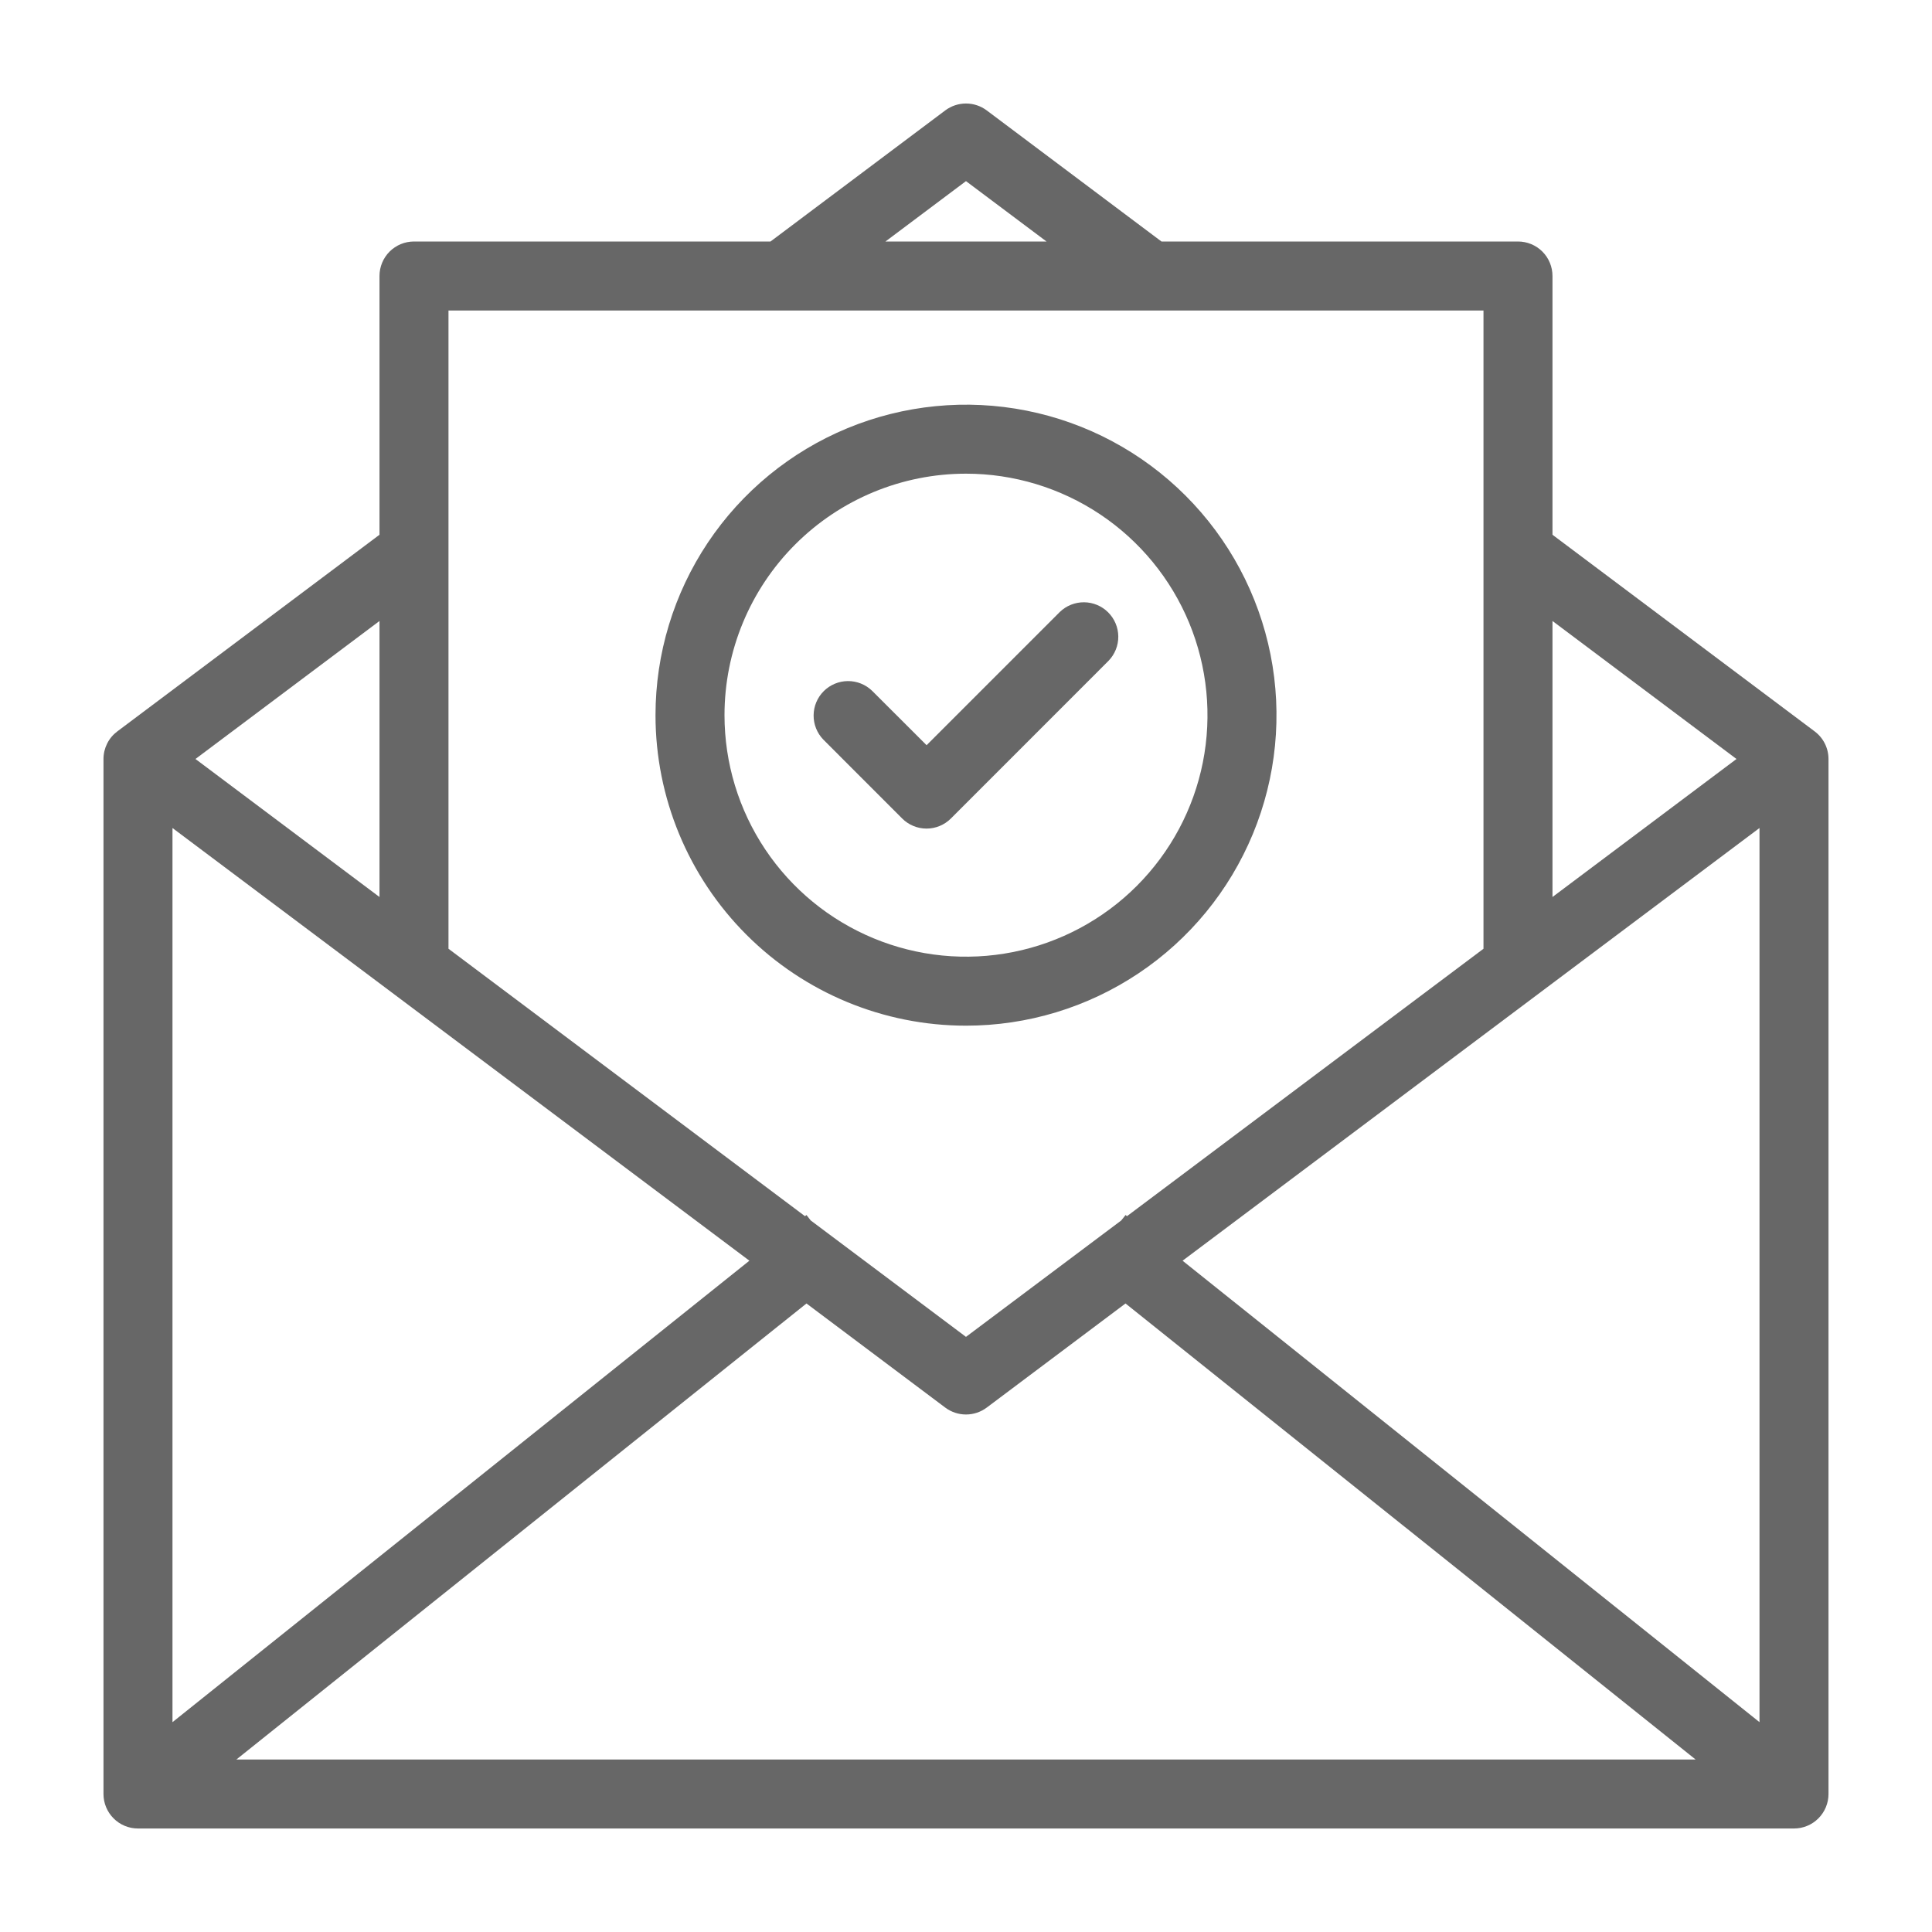 <svg width="80" height="80" viewBox="0 0 80 80" fill="none" xmlns="http://www.w3.org/2000/svg">
<path d="M75.142 30.286L64.285 22.143V11.428C64.285 11.05 64.135 10.686 63.867 10.418C63.599 10.15 63.236 10 62.857 10H48.094L40.857 4.571C40.609 4.386 40.309 4.286 39.999 4.286C39.69 4.286 39.39 4.386 39.142 4.571L31.905 10H17.142C16.763 10 16.4 10.15 16.132 10.418C15.864 10.686 15.714 11.05 15.714 11.428V22.143L4.857 30.286C4.679 30.419 4.535 30.591 4.436 30.79C4.337 30.988 4.285 31.207 4.285 31.428V74.286C4.285 74.665 4.436 75.028 4.704 75.296C4.971 75.564 5.335 75.714 5.714 75.714H74.285C74.664 75.714 75.027 75.564 75.295 75.296C75.563 75.028 75.714 74.665 75.714 74.286V31.428C75.714 31.207 75.662 30.988 75.563 30.79C75.464 30.591 75.32 30.419 75.142 30.286ZM31.031 52.203L7.142 71.311V34.286L31.031 52.203ZM33.394 53.974L39.142 58.286C39.39 58.471 39.69 58.571 39.999 58.571C40.309 58.571 40.609 58.471 40.857 58.286L46.605 53.974L70.211 72.857H9.788L33.394 53.974ZM48.968 52.203L72.857 34.286V71.311L48.968 52.203ZM71.905 31.428L64.285 37.143V25.714L71.905 31.428ZM39.999 7.5L43.334 10H36.665L39.999 7.5ZM61.428 12.857V39.286L46.665 50.36L46.608 50.311L46.428 50.537L39.999 55.357L33.571 50.537L33.394 50.311L33.334 50.36L18.571 39.286V12.857H61.428ZM15.714 37.143L8.094 31.428L15.714 25.714V37.143Z" fill="#676767"/>
<path d="M37.356 33.891C37.624 34.159 37.987 34.31 38.366 34.31C38.745 34.31 39.108 34.159 39.376 33.891L45.905 27.36C46.165 27.09 46.309 26.73 46.306 26.355C46.303 25.981 46.152 25.622 45.887 25.357C45.623 25.093 45.264 24.942 44.89 24.939C44.515 24.936 44.154 25.08 43.885 25.34L38.368 30.857L36.111 28.603C35.841 28.343 35.48 28.199 35.106 28.202C34.731 28.205 34.373 28.355 34.108 28.62C33.843 28.885 33.693 29.243 33.69 29.618C33.686 29.992 33.83 30.353 34.09 30.623L37.356 33.891Z" fill="#676767"/>
<path d="M40 42.471C42.543 42.471 45.028 41.717 47.143 40.304C49.257 38.892 50.905 36.883 51.878 34.534C52.851 32.185 53.106 29.6 52.61 27.106C52.114 24.612 50.889 22.321 49.091 20.523C47.293 18.724 45.002 17.5 42.508 17.004C40.014 16.508 37.429 16.762 35.08 17.735C32.73 18.709 30.722 20.357 29.309 22.471C27.897 24.585 27.143 27.071 27.143 29.614C27.143 33.024 28.497 36.294 30.908 38.705C33.319 41.117 36.59 42.471 40 42.471ZM40 19.614C41.977 19.614 43.911 20.201 45.555 21.299C47.2 22.398 48.482 23.96 49.239 25.787C49.995 27.614 50.193 29.625 49.808 31.565C49.422 33.505 48.469 35.286 47.071 36.685C45.672 38.084 43.89 39.036 41.951 39.422C40.011 39.808 38 39.61 36.173 38.853C34.346 38.096 32.784 36.814 31.685 35.17C30.586 33.525 30 31.592 30 29.614C30 26.962 31.053 24.418 32.929 22.543C34.804 20.668 37.348 19.614 40 19.614Z" fill="#676767"/>
</svg>
